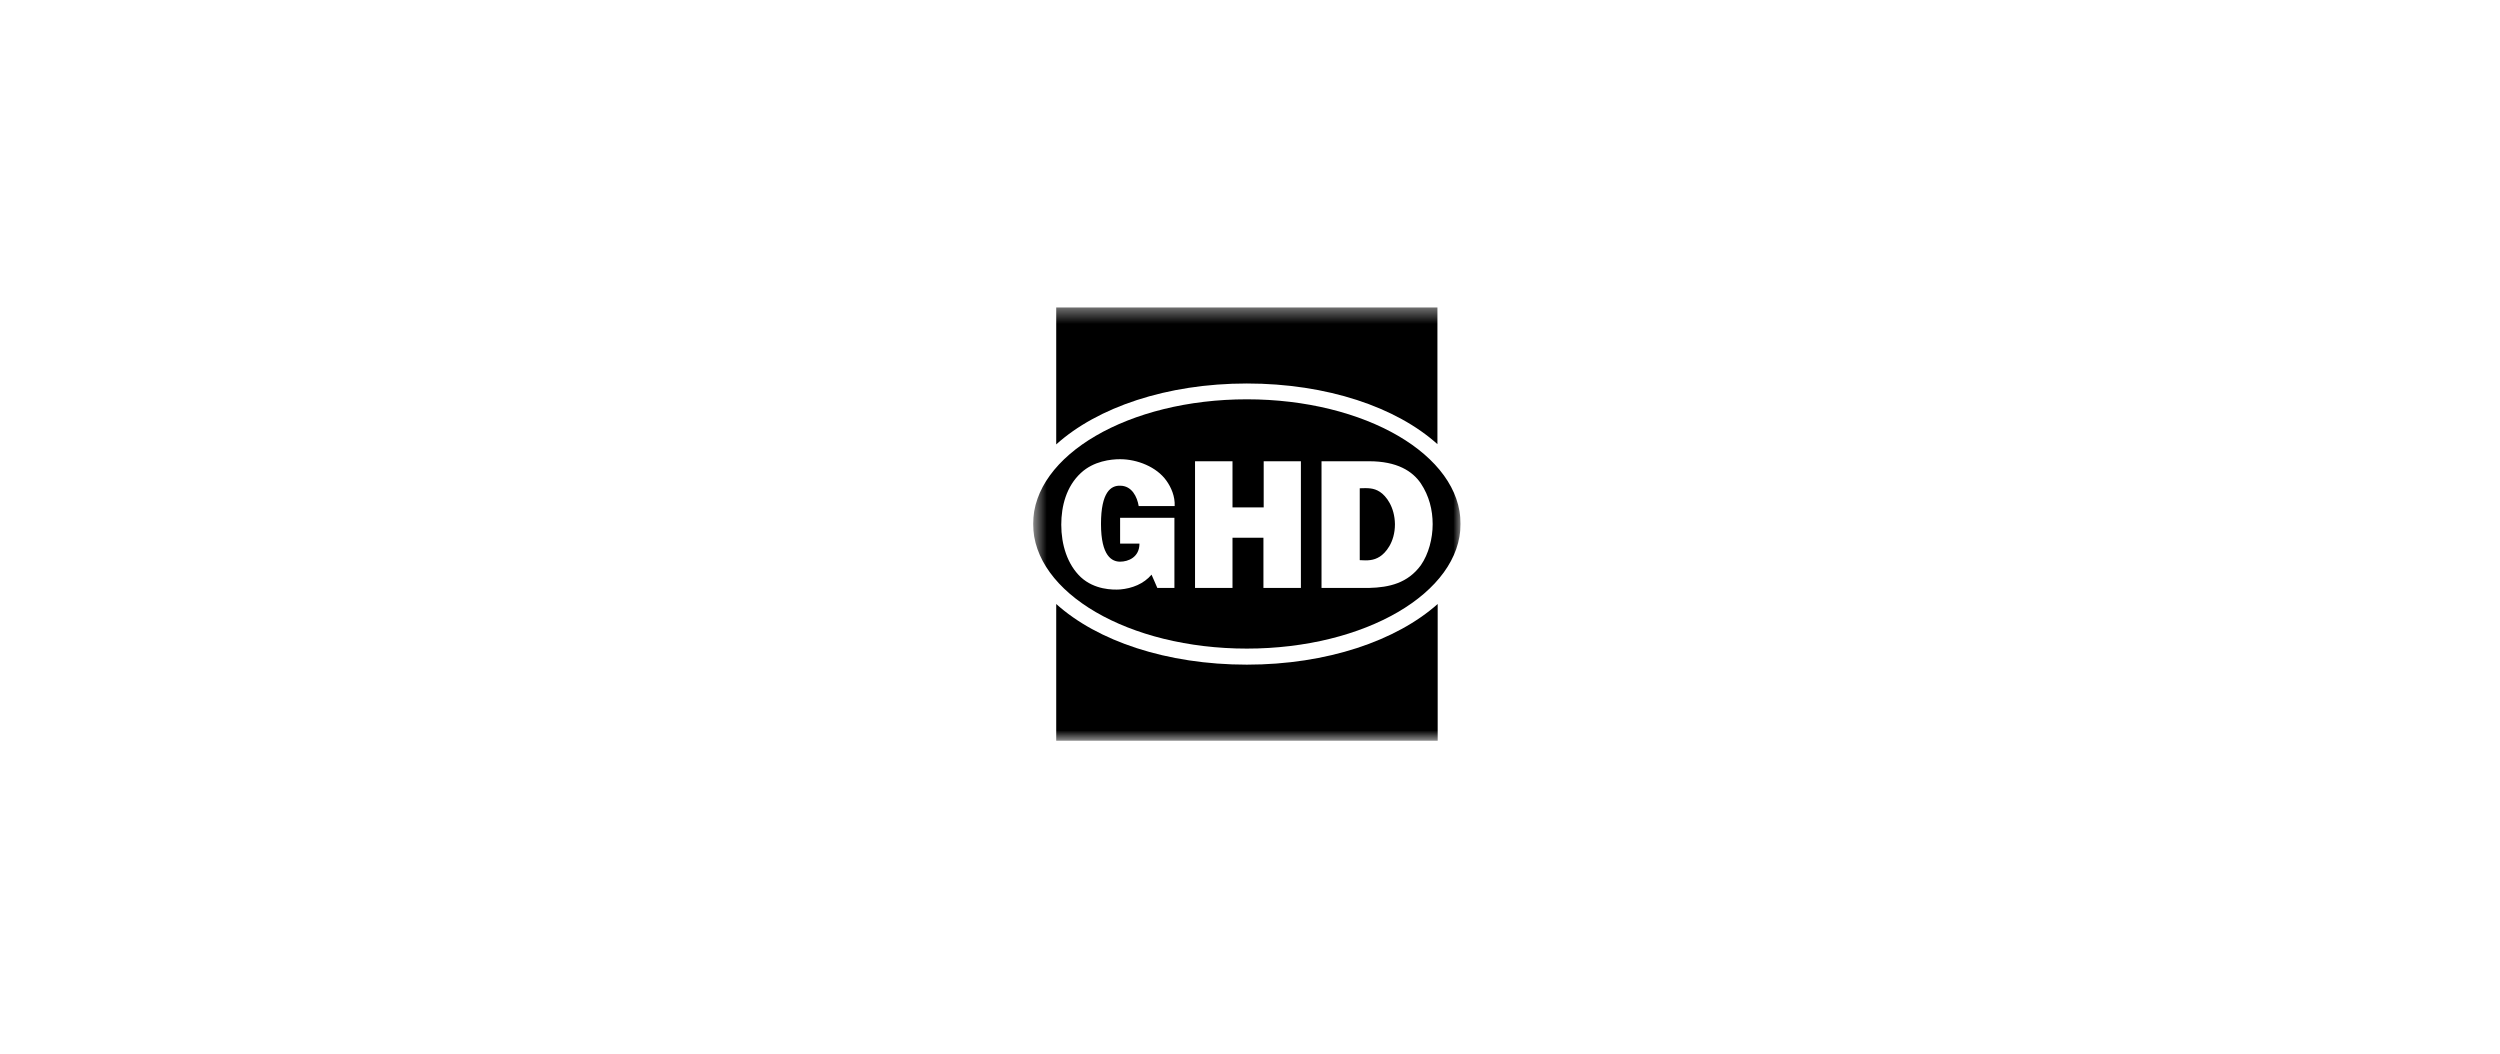 <svg width="166" height="70" viewBox="0 0 166 70" fill="none" xmlns="http://www.w3.org/2000/svg">
<g clip-path="url(#clip0_296_9122)">
<mask id="mask0_296_9122" style="mask-type:luminance" maskUnits="userSpaceOnUse" x="68" y="20" width="29" height="30">
<path d="M96.999 20.403H68.598V49.193H96.999V20.403Z" fill="white"/>
</mask>
<g mask="url(#mask0_296_9122)">
<path d="M82.789 25.464C88.115 25.464 92.724 27.038 95.445 29.492V20.403H70.133V29.509C72.854 27.055 77.463 25.464 82.789 25.464Z" fill="black"/>
<path d="M82.789 44.133C77.463 44.133 72.854 42.559 70.133 40.105V49.211H95.462V40.105C92.724 42.542 88.115 44.133 82.789 44.133Z" fill="black"/>
<path d="M82.79 26.514C74.959 26.514 68.598 30.22 68.598 34.79C68.598 39.36 74.959 43.067 82.79 43.067C90.621 43.067 96.982 39.36 96.982 34.79C96.999 30.22 90.638 26.514 82.79 26.514ZM74.375 37.295C74.909 37.295 75.66 37.007 75.66 36.093H74.375V34.384H77.981V39.039H76.846C76.679 38.666 76.612 38.48 76.462 38.158C75.944 38.768 75.176 39.072 74.375 39.14C73.874 39.174 72.672 39.157 71.77 38.328C70.868 37.481 70.468 36.161 70.468 34.841C70.468 33.605 70.802 32.302 71.77 31.405C72.622 30.61 73.774 30.491 74.375 30.491C75.51 30.491 76.796 30.999 77.447 31.913C77.764 32.353 78.031 32.962 77.998 33.605H75.61C75.51 32.996 75.159 32.251 74.375 32.251C73.774 32.234 73.106 32.658 73.106 34.79C73.106 36.94 73.841 37.295 74.375 37.295ZM86.38 39.039H83.892V35.704H81.838V39.039H79.35V30.627H81.838V33.69H83.909V30.627H86.38V39.039ZM94.344 37.532C93.476 38.717 92.257 39.005 90.905 39.039C90.788 39.039 87.749 39.039 87.749 39.039V30.627C87.749 30.627 89.836 30.627 90.905 30.627C92.775 30.627 93.793 31.287 94.344 32.099C94.895 32.928 95.129 33.859 95.129 34.807C95.129 35.755 94.862 36.787 94.344 37.532ZM91.623 32.658C91.205 32.387 90.821 32.404 90.287 32.421V37.194C90.805 37.227 91.205 37.227 91.623 36.957C91.973 36.737 92.624 36.043 92.624 34.807C92.608 33.656 92.04 32.928 91.623 32.658Z" fill="black"/>
</g>
</g>
<defs>
<clipPath id="clip0_296_9122">
<rect width="28.401" height="28.79" fill="white" transform="translate(68.598 20.402)"/>
</clipPath>
</defs>
</svg>
